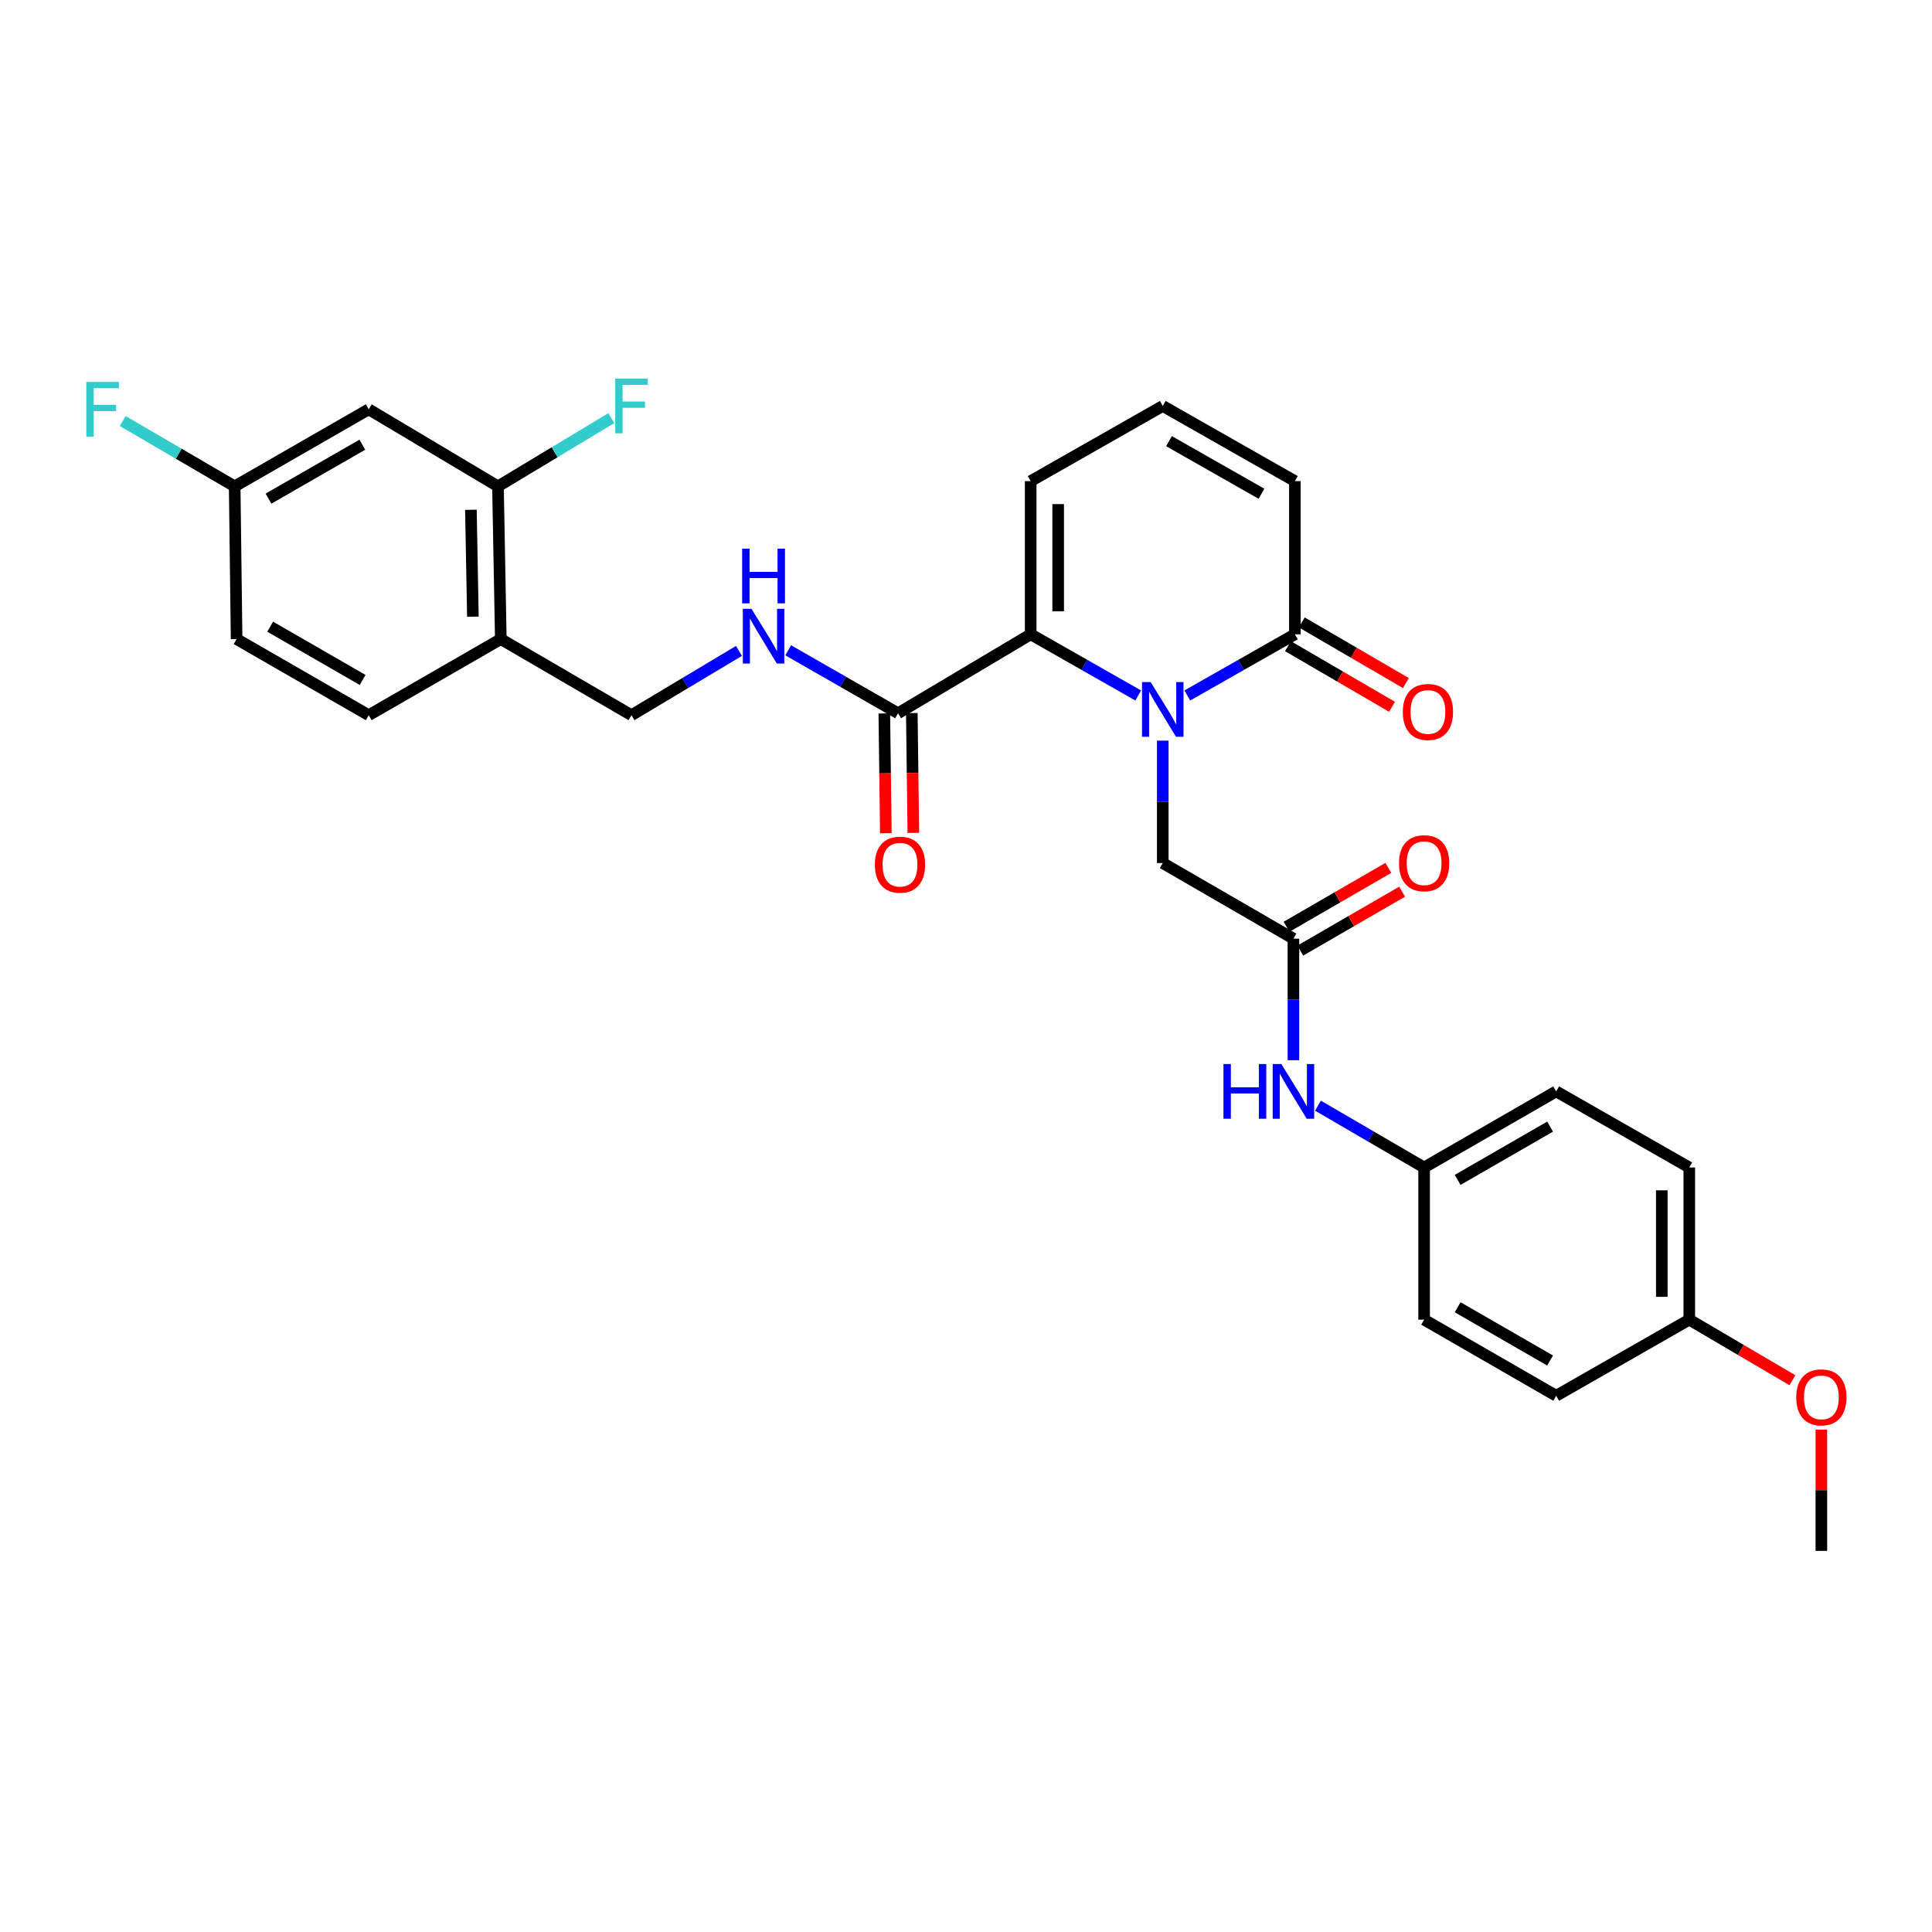 <?xml version='1.0' encoding='iso-8859-1'?>
<svg version='1.1' baseProfile='full'
              xmlns='http://www.w3.org/2000/svg'
                      xmlns:rdkit='http://www.rdkit.org/xml'
                      xmlns:xlink='http://www.w3.org/1999/xlink'
                  xml:space='preserve'
width='1000px' height='1000px' viewBox='0 0 1000 1000'>
<!-- END OF HEADER -->
<rect style='opacity:1.0;fill:#FFFFFF;stroke:none' width='1000' height='1000' x='0' y='0'> </rect>
<path class='bond-0' d='M 589.135,359.976 L 561.307,344.145' style='fill:none;fill-rule:evenodd;stroke:#0000FF;stroke-width:6px;stroke-linecap:butt;stroke-linejoin:miter;stroke-opacity:1' />
<path class='bond-0' d='M 561.307,344.145 L 533.48,328.315' style='fill:none;fill-rule:evenodd;stroke:#000000;stroke-width:6px;stroke-linecap:butt;stroke-linejoin:miter;stroke-opacity:1' />
<path class='bond-1' d='M 614.548,359.978 L 642.387,344.147' style='fill:none;fill-rule:evenodd;stroke:#0000FF;stroke-width:6px;stroke-linecap:butt;stroke-linejoin:miter;stroke-opacity:1' />
<path class='bond-1' d='M 642.387,344.147 L 670.227,328.315' style='fill:none;fill-rule:evenodd;stroke:#000000;stroke-width:6px;stroke-linecap:butt;stroke-linejoin:miter;stroke-opacity:1' />
<path class='bond-4' d='M 601.841,383.352 L 601.841,415.036' style='fill:none;fill-rule:evenodd;stroke:#0000FF;stroke-width:6px;stroke-linecap:butt;stroke-linejoin:miter;stroke-opacity:1' />
<path class='bond-4' d='M 601.841,415.036 L 601.841,446.721' style='fill:none;fill-rule:evenodd;stroke:#000000;stroke-width:6px;stroke-linecap:butt;stroke-linejoin:miter;stroke-opacity:1' />
<path class='bond-2' d='M 533.48,328.315 L 464.833,369.18' style='fill:none;fill-rule:evenodd;stroke:#000000;stroke-width:6px;stroke-linecap:butt;stroke-linejoin:miter;stroke-opacity:1' />
<path class='bond-9' d='M 533.48,328.315 L 533.48,249.028' style='fill:none;fill-rule:evenodd;stroke:#000000;stroke-width:6px;stroke-linecap:butt;stroke-linejoin:miter;stroke-opacity:1' />
<path class='bond-9' d='M 547.71,316.422 L 547.71,260.921' style='fill:none;fill-rule:evenodd;stroke:#000000;stroke-width:6px;stroke-linecap:butt;stroke-linejoin:miter;stroke-opacity:1' />
<path class='bond-12' d='M 670.227,328.315 L 670.227,249.028' style='fill:none;fill-rule:evenodd;stroke:#000000;stroke-width:6px;stroke-linecap:butt;stroke-linejoin:miter;stroke-opacity:1' />
<path class='bond-14' d='M 666.645,334.463 L 693.583,350.154' style='fill:none;fill-rule:evenodd;stroke:#000000;stroke-width:6px;stroke-linecap:butt;stroke-linejoin:miter;stroke-opacity:1' />
<path class='bond-14' d='M 693.583,350.154 L 720.521,365.845' style='fill:none;fill-rule:evenodd;stroke:#FF0000;stroke-width:6px;stroke-linecap:butt;stroke-linejoin:miter;stroke-opacity:1' />
<path class='bond-14' d='M 673.808,322.167 L 700.745,337.858' style='fill:none;fill-rule:evenodd;stroke:#000000;stroke-width:6px;stroke-linecap:butt;stroke-linejoin:miter;stroke-opacity:1' />
<path class='bond-14' d='M 700.745,337.858 L 727.683,353.548' style='fill:none;fill-rule:evenodd;stroke:#FF0000;stroke-width:6px;stroke-linecap:butt;stroke-linejoin:miter;stroke-opacity:1' />
<path class='bond-6' d='M 464.833,369.18 L 436.401,352.886' style='fill:none;fill-rule:evenodd;stroke:#000000;stroke-width:6px;stroke-linecap:butt;stroke-linejoin:miter;stroke-opacity:1' />
<path class='bond-6' d='M 436.401,352.886 L 407.968,336.592' style='fill:none;fill-rule:evenodd;stroke:#0000FF;stroke-width:6px;stroke-linecap:butt;stroke-linejoin:miter;stroke-opacity:1' />
<path class='bond-15' d='M 457.719,369.272 L 458.116,400.279' style='fill:none;fill-rule:evenodd;stroke:#000000;stroke-width:6px;stroke-linecap:butt;stroke-linejoin:miter;stroke-opacity:1' />
<path class='bond-15' d='M 458.116,400.279 L 458.514,431.286' style='fill:none;fill-rule:evenodd;stroke:#FF0000;stroke-width:6px;stroke-linecap:butt;stroke-linejoin:miter;stroke-opacity:1' />
<path class='bond-15' d='M 471.948,369.089 L 472.346,400.096' style='fill:none;fill-rule:evenodd;stroke:#000000;stroke-width:6px;stroke-linecap:butt;stroke-linejoin:miter;stroke-opacity:1' />
<path class='bond-15' d='M 472.346,400.096 L 472.743,431.103' style='fill:none;fill-rule:evenodd;stroke:#FF0000;stroke-width:6px;stroke-linecap:butt;stroke-linejoin:miter;stroke-opacity:1' />
<path class='bond-3' d='M 669.476,485.863 L 601.841,446.721' style='fill:none;fill-rule:evenodd;stroke:#000000;stroke-width:6px;stroke-linecap:butt;stroke-linejoin:miter;stroke-opacity:1' />
<path class='bond-10' d='M 669.476,485.863 L 669.476,517.312' style='fill:none;fill-rule:evenodd;stroke:#000000;stroke-width:6px;stroke-linecap:butt;stroke-linejoin:miter;stroke-opacity:1' />
<path class='bond-10' d='M 669.476,517.312 L 669.476,548.761' style='fill:none;fill-rule:evenodd;stroke:#0000FF;stroke-width:6px;stroke-linecap:butt;stroke-linejoin:miter;stroke-opacity:1' />
<path class='bond-16' d='M 673.039,492.021 L 699.383,476.777' style='fill:none;fill-rule:evenodd;stroke:#000000;stroke-width:6px;stroke-linecap:butt;stroke-linejoin:miter;stroke-opacity:1' />
<path class='bond-16' d='M 699.383,476.777 L 725.728,461.532' style='fill:none;fill-rule:evenodd;stroke:#FF0000;stroke-width:6px;stroke-linecap:butt;stroke-linejoin:miter;stroke-opacity:1' />
<path class='bond-16' d='M 665.912,479.704 L 692.256,464.46' style='fill:none;fill-rule:evenodd;stroke:#000000;stroke-width:6px;stroke-linecap:butt;stroke-linejoin:miter;stroke-opacity:1' />
<path class='bond-16' d='M 692.256,464.46 L 718.6,449.215' style='fill:none;fill-rule:evenodd;stroke:#FF0000;stroke-width:6px;stroke-linecap:butt;stroke-linejoin:miter;stroke-opacity:1' />
<path class='bond-5' d='M 257.748,251.747 L 259.218,330.79' style='fill:none;fill-rule:evenodd;stroke:#000000;stroke-width:6px;stroke-linecap:butt;stroke-linejoin:miter;stroke-opacity:1' />
<path class='bond-5' d='M 243.741,263.868 L 244.77,319.198' style='fill:none;fill-rule:evenodd;stroke:#000000;stroke-width:6px;stroke-linecap:butt;stroke-linejoin:miter;stroke-opacity:1' />
<path class='bond-8' d='M 257.748,251.747 L 190.857,211.854' style='fill:none;fill-rule:evenodd;stroke:#000000;stroke-width:6px;stroke-linecap:butt;stroke-linejoin:miter;stroke-opacity:1' />
<path class='bond-20' d='M 257.748,251.747 L 287.086,234.081' style='fill:none;fill-rule:evenodd;stroke:#000000;stroke-width:6px;stroke-linecap:butt;stroke-linejoin:miter;stroke-opacity:1' />
<path class='bond-20' d='M 287.086,234.081 L 316.424,216.416' style='fill:none;fill-rule:evenodd;stroke:#33CCCC;stroke-width:6px;stroke-linecap:butt;stroke-linejoin:miter;stroke-opacity:1' />
<path class='bond-13' d='M 382.491,336.904 L 354.676,353.544' style='fill:none;fill-rule:evenodd;stroke:#0000FF;stroke-width:6px;stroke-linecap:butt;stroke-linejoin:miter;stroke-opacity:1' />
<path class='bond-13' d='M 354.676,353.544 L 326.861,370.184' style='fill:none;fill-rule:evenodd;stroke:#000000;stroke-width:6px;stroke-linecap:butt;stroke-linejoin:miter;stroke-opacity:1' />
<path class='bond-7' d='M 259.218,330.79 L 326.861,370.184' style='fill:none;fill-rule:evenodd;stroke:#000000;stroke-width:6px;stroke-linecap:butt;stroke-linejoin:miter;stroke-opacity:1' />
<path class='bond-17' d='M 259.218,330.79 L 190.857,370.184' style='fill:none;fill-rule:evenodd;stroke:#000000;stroke-width:6px;stroke-linecap:butt;stroke-linejoin:miter;stroke-opacity:1' />
<path class='bond-32' d='M 190.857,211.854 L 121.467,251.747' style='fill:none;fill-rule:evenodd;stroke:#000000;stroke-width:6px;stroke-linecap:butt;stroke-linejoin:miter;stroke-opacity:1' />
<path class='bond-32' d='M 187.541,230.175 L 138.968,258.1' style='fill:none;fill-rule:evenodd;stroke:#000000;stroke-width:6px;stroke-linecap:butt;stroke-linejoin:miter;stroke-opacity:1' />
<path class='bond-30' d='M 533.48,249.028 L 601.841,210.131' style='fill:none;fill-rule:evenodd;stroke:#000000;stroke-width:6px;stroke-linecap:butt;stroke-linejoin:miter;stroke-opacity:1' />
<path class='bond-19' d='M 682.173,572.292 L 709.645,588.292' style='fill:none;fill-rule:evenodd;stroke:#0000FF;stroke-width:6px;stroke-linecap:butt;stroke-linejoin:miter;stroke-opacity:1' />
<path class='bond-19' d='M 709.645,588.292 L 737.118,604.292' style='fill:none;fill-rule:evenodd;stroke:#000000;stroke-width:6px;stroke-linecap:butt;stroke-linejoin:miter;stroke-opacity:1' />
<path class='bond-11' d='M 601.841,210.131 L 670.227,249.028' style='fill:none;fill-rule:evenodd;stroke:#000000;stroke-width:6px;stroke-linecap:butt;stroke-linejoin:miter;stroke-opacity:1' />
<path class='bond-11' d='M 605.063,228.335 L 652.933,255.563' style='fill:none;fill-rule:evenodd;stroke:#000000;stroke-width:6px;stroke-linecap:butt;stroke-linejoin:miter;stroke-opacity:1' />
<path class='bond-22' d='M 190.857,370.184 L 122.471,330.79' style='fill:none;fill-rule:evenodd;stroke:#000000;stroke-width:6px;stroke-linecap:butt;stroke-linejoin:miter;stroke-opacity:1' />
<path class='bond-22' d='M 187.702,351.944 L 139.833,324.368' style='fill:none;fill-rule:evenodd;stroke:#000000;stroke-width:6px;stroke-linecap:butt;stroke-linejoin:miter;stroke-opacity:1' />
<path class='bond-18' d='M 121.467,251.747 L 122.471,330.79' style='fill:none;fill-rule:evenodd;stroke:#000000;stroke-width:6px;stroke-linecap:butt;stroke-linejoin:miter;stroke-opacity:1' />
<path class='bond-23' d='M 121.467,251.747 L 92.486,234.835' style='fill:none;fill-rule:evenodd;stroke:#000000;stroke-width:6px;stroke-linecap:butt;stroke-linejoin:miter;stroke-opacity:1' />
<path class='bond-23' d='M 92.486,234.835 L 63.504,217.923' style='fill:none;fill-rule:evenodd;stroke:#33CCCC;stroke-width:6px;stroke-linecap:butt;stroke-linejoin:miter;stroke-opacity:1' />
<path class='bond-24' d='M 737.118,604.292 L 737.118,683.05' style='fill:none;fill-rule:evenodd;stroke:#000000;stroke-width:6px;stroke-linecap:butt;stroke-linejoin:miter;stroke-opacity:1' />
<path class='bond-25' d='M 737.118,604.292 L 805.48,564.897' style='fill:none;fill-rule:evenodd;stroke:#000000;stroke-width:6px;stroke-linecap:butt;stroke-linejoin:miter;stroke-opacity:1' />
<path class='bond-25' d='M 754.477,610.712 L 802.331,583.136' style='fill:none;fill-rule:evenodd;stroke:#000000;stroke-width:6px;stroke-linecap:butt;stroke-linejoin:miter;stroke-opacity:1' />
<path class='bond-21' d='M 874.371,683.05 L 874.371,604.292' style='fill:none;fill-rule:evenodd;stroke:#000000;stroke-width:6px;stroke-linecap:butt;stroke-linejoin:miter;stroke-opacity:1' />
<path class='bond-21' d='M 860.14,671.236 L 860.14,616.105' style='fill:none;fill-rule:evenodd;stroke:#000000;stroke-width:6px;stroke-linecap:butt;stroke-linejoin:miter;stroke-opacity:1' />
<path class='bond-28' d='M 874.371,683.05 L 901.061,698.723' style='fill:none;fill-rule:evenodd;stroke:#000000;stroke-width:6px;stroke-linecap:butt;stroke-linejoin:miter;stroke-opacity:1' />
<path class='bond-28' d='M 901.061,698.723 L 927.751,714.397' style='fill:none;fill-rule:evenodd;stroke:#FF0000;stroke-width:6px;stroke-linecap:butt;stroke-linejoin:miter;stroke-opacity:1' />
<path class='bond-31' d='M 874.371,683.05 L 805.48,722.444' style='fill:none;fill-rule:evenodd;stroke:#000000;stroke-width:6px;stroke-linecap:butt;stroke-linejoin:miter;stroke-opacity:1' />
<path class='bond-26' d='M 737.118,683.05 L 805.48,722.444' style='fill:none;fill-rule:evenodd;stroke:#000000;stroke-width:6px;stroke-linecap:butt;stroke-linejoin:miter;stroke-opacity:1' />
<path class='bond-26' d='M 754.477,676.629 L 802.331,704.205' style='fill:none;fill-rule:evenodd;stroke:#000000;stroke-width:6px;stroke-linecap:butt;stroke-linejoin:miter;stroke-opacity:1' />
<path class='bond-27' d='M 805.48,564.897 L 874.371,604.292' style='fill:none;fill-rule:evenodd;stroke:#000000;stroke-width:6px;stroke-linecap:butt;stroke-linejoin:miter;stroke-opacity:1' />
<path class='bond-29' d='M 942.733,739.944 L 942.733,771.34' style='fill:none;fill-rule:evenodd;stroke:#FF0000;stroke-width:6px;stroke-linecap:butt;stroke-linejoin:miter;stroke-opacity:1' />
<path class='bond-29' d='M 942.733,771.34 L 942.733,802.736' style='fill:none;fill-rule:evenodd;stroke:#000000;stroke-width:6px;stroke-linecap:butt;stroke-linejoin:miter;stroke-opacity:1' />
<path  class='atom-0' d='M 595.581 353.044
L 604.861 368.044
Q 605.781 369.524, 607.261 372.204
Q 608.741 374.884, 608.821 375.044
L 608.821 353.044
L 612.581 353.044
L 612.581 381.364
L 608.701 381.364
L 598.741 364.964
Q 597.581 363.044, 596.341 360.844
Q 595.141 358.644, 594.781 357.964
L 594.781 381.364
L 591.101 381.364
L 591.101 353.044
L 595.581 353.044
' fill='#0000FF'/>
<path  class='atom-7' d='M 388.962 315.128
L 398.242 330.128
Q 399.162 331.608, 400.642 334.288
Q 402.122 336.968, 402.202 337.128
L 402.202 315.128
L 405.962 315.128
L 405.962 343.448
L 402.082 343.448
L 392.122 327.048
Q 390.962 325.128, 389.722 322.928
Q 388.522 320.728, 388.162 320.048
L 388.162 343.448
L 384.482 343.448
L 384.482 315.128
L 388.962 315.128
' fill='#0000FF'/>
<path  class='atom-7' d='M 384.142 283.976
L 387.982 283.976
L 387.982 296.016
L 402.462 296.016
L 402.462 283.976
L 406.302 283.976
L 406.302 312.296
L 402.462 312.296
L 402.462 299.216
L 387.982 299.216
L 387.982 312.296
L 384.142 312.296
L 384.142 283.976
' fill='#0000FF'/>
<path  class='atom-11' d='M 633.256 550.737
L 637.096 550.737
L 637.096 562.777
L 651.576 562.777
L 651.576 550.737
L 655.416 550.737
L 655.416 579.057
L 651.576 579.057
L 651.576 565.977
L 637.096 565.977
L 637.096 579.057
L 633.256 579.057
L 633.256 550.737
' fill='#0000FF'/>
<path  class='atom-11' d='M 663.216 550.737
L 672.496 565.737
Q 673.416 567.217, 674.896 569.897
Q 676.376 572.577, 676.456 572.737
L 676.456 550.737
L 680.216 550.737
L 680.216 579.057
L 676.336 579.057
L 666.376 562.657
Q 665.216 560.737, 663.976 558.537
Q 662.776 556.337, 662.416 555.657
L 662.416 579.057
L 658.736 579.057
L 658.736 550.737
L 663.216 550.737
' fill='#0000FF'/>
<path  class='atom-15' d='M 726.094 368.509
Q 726.094 361.709, 729.454 357.909
Q 732.814 354.109, 739.094 354.109
Q 745.374 354.109, 748.734 357.909
Q 752.094 361.709, 752.094 368.509
Q 752.094 375.389, 748.694 379.309
Q 745.294 383.189, 739.094 383.189
Q 732.854 383.189, 729.454 379.309
Q 726.094 375.429, 726.094 368.509
M 739.094 379.989
Q 743.414 379.989, 745.734 377.109
Q 748.094 374.189, 748.094 368.509
Q 748.094 362.949, 745.734 360.149
Q 743.414 357.309, 739.094 357.309
Q 734.774 357.309, 732.414 360.109
Q 730.094 362.909, 730.094 368.509
Q 730.094 374.229, 732.414 377.109
Q 734.774 379.989, 739.094 379.989
' fill='#FF0000'/>
<path  class='atom-16' d='M 452.837 447.552
Q 452.837 440.752, 456.197 436.952
Q 459.557 433.152, 465.837 433.152
Q 472.117 433.152, 475.477 436.952
Q 478.837 440.752, 478.837 447.552
Q 478.837 454.432, 475.437 458.352
Q 472.037 462.232, 465.837 462.232
Q 459.597 462.232, 456.197 458.352
Q 452.837 454.472, 452.837 447.552
M 465.837 459.032
Q 470.157 459.032, 472.477 456.152
Q 474.837 453.232, 474.837 447.552
Q 474.837 441.992, 472.477 439.192
Q 470.157 436.352, 465.837 436.352
Q 461.517 436.352, 459.157 439.152
Q 456.837 441.952, 456.837 447.552
Q 456.837 453.272, 459.157 456.152
Q 461.517 459.032, 465.837 459.032
' fill='#FF0000'/>
<path  class='atom-17' d='M 724.118 446.801
Q 724.118 440.001, 727.478 436.201
Q 730.838 432.401, 737.118 432.401
Q 743.398 432.401, 746.758 436.201
Q 750.118 440.001, 750.118 446.801
Q 750.118 453.681, 746.718 457.601
Q 743.318 461.481, 737.118 461.481
Q 730.878 461.481, 727.478 457.601
Q 724.118 453.721, 724.118 446.801
M 737.118 458.281
Q 741.438 458.281, 743.758 455.401
Q 746.118 452.481, 746.118 446.801
Q 746.118 441.241, 743.758 438.441
Q 741.438 435.601, 737.118 435.601
Q 732.798 435.601, 730.438 438.401
Q 728.118 441.201, 728.118 446.801
Q 728.118 452.521, 730.438 455.401
Q 732.798 458.281, 737.118 458.281
' fill='#FF0000'/>
<path  class='atom-21' d='M 318.441 195.971
L 335.281 195.971
L 335.281 199.211
L 322.241 199.211
L 322.241 207.811
L 333.841 207.811
L 333.841 211.091
L 322.241 211.091
L 322.241 224.291
L 318.441 224.291
L 318.441 195.971
' fill='#33CCCC'/>
<path  class='atom-24' d='M 44.686 197.694
L 61.526 197.694
L 61.526 200.934
L 48.486 200.934
L 48.486 209.534
L 60.086 209.534
L 60.086 212.814
L 48.486 212.814
L 48.486 226.014
L 44.686 226.014
L 44.686 197.694
' fill='#33CCCC'/>
<path  class='atom-29' d='M 929.733 723.275
Q 929.733 716.475, 933.093 712.675
Q 936.453 708.875, 942.733 708.875
Q 949.013 708.875, 952.373 712.675
Q 955.733 716.475, 955.733 723.275
Q 955.733 730.155, 952.333 734.075
Q 948.933 737.955, 942.733 737.955
Q 936.493 737.955, 933.093 734.075
Q 929.733 730.195, 929.733 723.275
M 942.733 734.755
Q 947.053 734.755, 949.373 731.875
Q 951.733 728.955, 951.733 723.275
Q 951.733 717.715, 949.373 714.915
Q 947.053 712.075, 942.733 712.075
Q 938.413 712.075, 936.053 714.875
Q 933.733 717.675, 933.733 723.275
Q 933.733 728.995, 936.053 731.875
Q 938.413 734.755, 942.733 734.755
' fill='#FF0000'/>
</svg>
